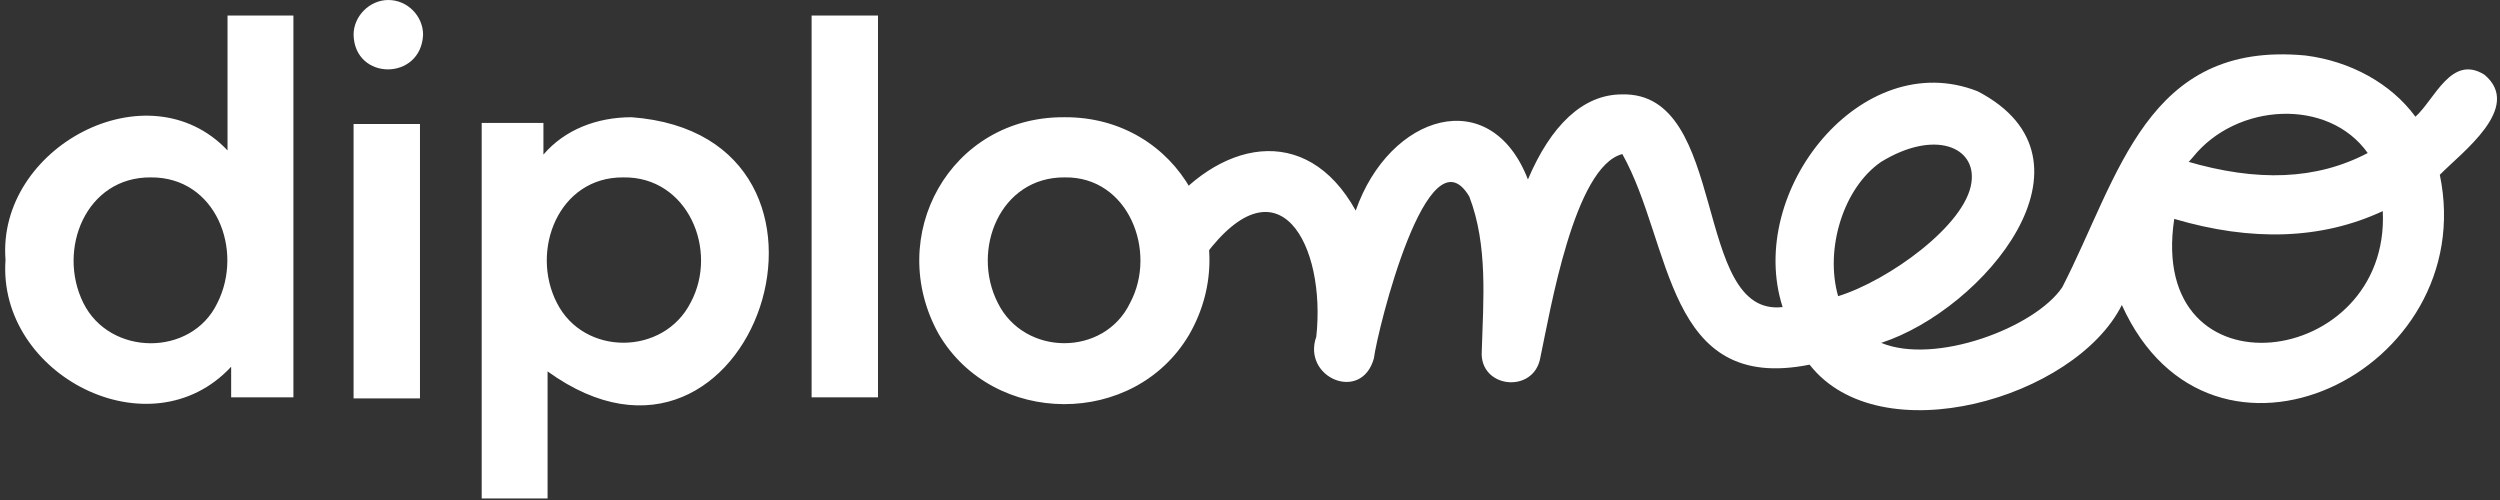 <?xml version="1.0" encoding="UTF-8"?>
<svg xmlns="http://www.w3.org/2000/svg" xmlns:xlink="http://www.w3.org/1999/xlink" width="475px" height="95px" viewBox="0 0 475 95" version="1.1">
  <rect x="0" y="0" width="475" height="95" fill="#333333" stroke="none"/>
  <title>diplomeo-positif-baseline@2x</title>
  <defs>
    <linearGradient x1="80.733%" y1="49.957%" x2="8.488%" y2="49.957%" id="linearGradient-1">
      <stop stop-color="#FF5E00" offset="0%"></stop>
      <stop stop-color="#9C6178" offset="53%"></stop>
      <stop stop-color="#344CBE" offset="100%"></stop>
    </linearGradient>
    <linearGradient x1="80.733%" y1="49.957%" x2="8.488%" y2="49.957%" id="linearGradient-2">
      <stop stop-color="#FFFFFF" offset="0%"></stop>
      <stop stop-color="#FFFFFF" offset="53%"></stop>
      <stop stop-color="#FFFFFF" offset="100%"></stop>
    </linearGradient>
  </defs>
  <g id="Page-3" stroke="none" stroke-width="1" fill="none" fill-rule="evenodd">
    <g id="diplomeo-positif-baseline" transform="translate(0.979, 0)">
      <path d="M437.061,10.545 C445.636,11.629 453.323,15.867 457.955,22.175 C461.602,18.922 464.755,10.25 471.063,14.192 C478.455,20.401 466.727,28.975 462.587,33.212 C470.373,70.664 419.125,95.499 402.173,57.95 C393.303,75.69 356.247,86.432 342.843,69.284 C315.347,74.803 316.825,46.321 307.265,29.271 C298.1,31.636 293.566,59.133 291.694,67.904 C290.511,74.901 280.064,73.817 280.557,66.721 C280.853,56.965 281.74,46.616 278.192,37.352 C270.308,24.047 260.748,62.681 260.058,68.102 C257.693,76.577 246.358,71.748 249.118,63.962 C250.991,46.616 242.022,29.665 227.929,48.587 C222.804,54.107 214.624,47.207 219.453,41.196 C230.294,26.708 247.147,22.963 256.608,40.013 C263.014,21.682 282.233,15.769 289.328,34.1 C293.665,23.85 299.775,17.937 307.167,17.937 C327.567,17.346 320.472,60.315 337.719,58.344 C330.623,36.268 352.798,8.673 374.775,17.346 C399.808,30.355 375.859,58.837 356.445,65.145 C366.694,69.382 385.616,62.286 390.84,54.599 C401.68,33.509 406.806,7.687 437.062,10.545 L437.061,10.545 Z M451.746,40.112 C440.116,45.532 426.812,45.926 412.127,41.59 C406.904,76.084 453.225,70.17 451.747,40.112 L451.746,40.112 Z M356.444,30.749 C349.25,35.677 345.702,47.306 348.264,56.275 C357.824,53.318 372.509,42.773 373.593,34.691 C374.578,27.891 366.595,24.541 356.444,30.749 Z M415.675,29.862 C415.38,30.158 415.183,30.453 414.887,30.749 L414.493,30.65 C427.896,34.593 439.131,34.198 448.888,29.074 C441.398,18.528 423.954,19.514 415.675,29.862 L415.675,29.862 Z" id="Shape" fill="url(#linearGradient-2)" fill-rule="nonzero"></path>
      <path d="M54.769,2.957 L54.769,75.493 L42.941,75.493 L42.941,69.678 C27.567,86.235 -1.507,71.255 0.07,49.376 C-1.605,27.989 27.172,12.615 42.251,28.581 L42.251,2.957 L54.768,2.957 L54.769,2.957 Z M27.666,33.706 C15.346,33.607 9.828,47.405 14.854,57.556 C19.88,67.707 35.354,67.806 40.281,57.654 C45.406,47.602 40.084,33.607 27.666,33.706 L27.666,33.706 Z M78.816,75.788 L78.816,23.555 L66.201,23.555 L66.201,75.69 L78.816,75.69 L78.816,75.788 L78.816,75.788 Z M119.026,22.273 C166.332,25.821 142.088,98.752 103.06,70.565 L103.06,94.711 L90.544,94.711 L90.544,23.357 L102.272,23.357 L102.272,29.369 C106.312,24.639 112.423,22.273 119.026,22.273 Z M117.449,33.706 C105.13,33.607 99.709,47.602 104.834,57.556 C109.959,67.707 125.137,67.608 130.261,57.457 C135.583,47.503 129.671,33.509 117.449,33.706 L117.449,33.706 Z M165.839,75.493 L165.839,2.957 L153.225,2.957 L153.225,75.493 L165.84,75.493 L165.839,75.493 Z M201.319,22.273 C223.001,22.175 235.616,45.039 224.972,63.568 C214.526,81.308 187.719,81.11 177.371,63.469 C167.022,44.842 179.539,22.076 201.319,22.273 Z M201.319,33.706 C189,33.607 183.481,47.503 188.606,57.556 C193.632,67.707 208.809,67.806 213.737,57.556 C218.961,47.799 213.442,33.509 201.319,33.706 Z" id="Shape" fill="#FFFFFF" fill-rule="nonzero"></path>
      <path d="M72.804,0 C76.451,0 79.407,3.055 79.407,6.603 C79.013,15.375 66.398,15.375 66.201,6.603 C66.201,3.055 69.256,0 72.804,0 L72.804,0 Z" id="Path" fill="#FFFFFF"></path>
    </g>
  </g>
</svg>
